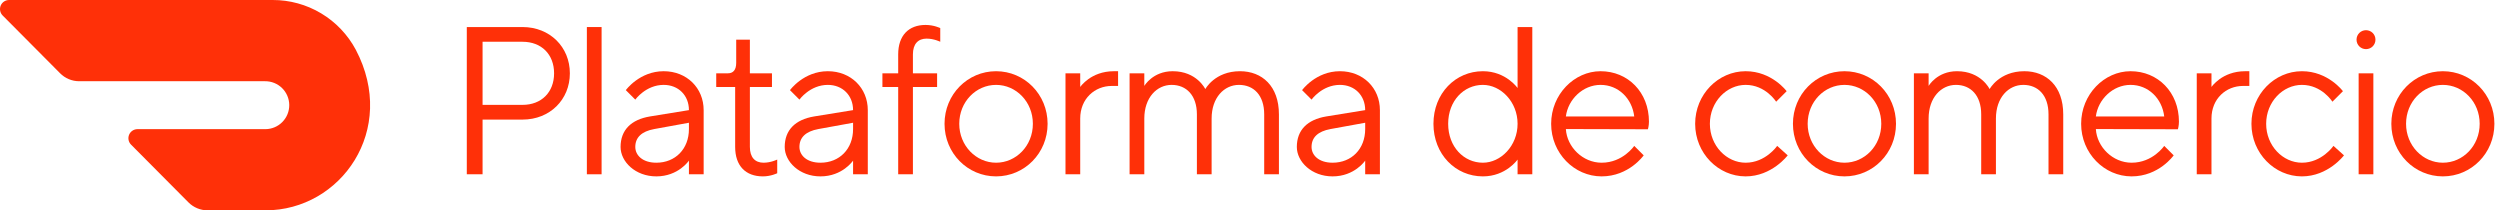 <svg width="416" height="35" viewBox="0 0 416 35" fill="none" xmlns="http://www.w3.org/2000/svg">
<path d="M59.208 8.284C57.87 5.775 55.874 3.677 53.434 2.218C50.993 0.758 48.201 -0.009 45.358 7.44663e-05H1.498C1.201 0.003 0.911 0.093 0.664 0.259C0.418 0.426 0.226 0.661 0.113 0.936C0 1.211 -0.029 1.514 0.029 1.805C0.087 2.097 0.23 2.365 0.439 2.576L9.993 12.185C10.408 12.607 10.904 12.942 11.45 13.17C11.996 13.399 12.583 13.516 13.175 13.516H44.101C44.624 13.51 45.144 13.608 45.63 13.803C46.116 13.998 46.559 14.287 46.933 14.653C47.307 15.019 47.606 15.456 47.811 15.937C48.017 16.419 48.126 16.936 48.132 17.46C48.137 17.983 48.04 18.503 47.845 18.989C47.649 19.475 47.361 19.918 46.994 20.292C46.628 20.666 46.192 20.965 45.71 21.17C45.228 21.376 44.711 21.485 44.188 21.49H22.864C22.567 21.493 22.277 21.583 22.031 21.75C21.785 21.916 21.593 22.152 21.48 22.427C21.367 22.702 21.337 23.004 21.395 23.296C21.453 23.587 21.596 23.855 21.806 24.066L31.359 33.675C31.777 34.095 32.274 34.428 32.821 34.655C33.368 34.883 33.955 35 34.548 35H44.188C56.725 35 66.21 21.589 59.208 8.284Z" fill="#FF3008"/>
<path d="M77.675 29V4.5H86.95C91.5 4.5 94.825 7.825 94.825 12.2C94.825 16.575 91.5 19.9 86.95 19.9H80.3V29H77.675ZM80.3 17.45H86.95C90.1 17.45 92.2 15.35 92.2 12.2C92.2 9.05 90.1 6.95 86.95 6.95H80.3V17.45Z" fill="#FF3008"/>
<path d="M97.655 29V4.5H100.105V29H97.655Z" fill="#FF3008"/>
<path d="M109.213 29.35C105.713 29.35 103.263 26.9 103.263 24.45C103.263 21.65 105.013 19.9 108.163 19.375L114.638 18.325C114.638 15.875 112.888 14.125 110.438 14.125C107.463 14.125 105.713 16.575 105.713 16.575L104.138 15C104.138 15 106.413 11.85 110.438 11.85C114.288 11.85 117.088 14.65 117.088 18.325V29H114.638V26.725C114.638 26.725 112.888 29.35 109.213 29.35ZM109.213 27.075C112.363 27.075 114.638 24.8 114.638 21.475V20.425L108.863 21.475C106.763 21.86 105.713 22.875 105.713 24.45C105.713 25.85 106.938 27.075 109.213 27.075Z" fill="#FF3008"/>
<path d="M126.95 29.35C124.08 29.35 122.33 27.6 122.33 24.45V14.475H119.18V12.2H121.105C121.98 12.2 122.505 11.675 122.505 10.45V6.6H124.78V12.2H128.455V14.475H124.78V24.45C124.78 26.2 125.655 27.075 127.055 27.075C128.28 27.075 129.33 26.55 129.33 26.55V28.825C129.33 28.825 128.28 29.35 126.95 29.35Z" fill="#FF3008"/>
<path d="M136.526 29.35C133.026 29.35 130.576 26.9 130.576 24.45C130.576 21.65 132.326 19.9 135.476 19.375L141.951 18.325C141.951 15.875 140.201 14.125 137.751 14.125C134.776 14.125 133.026 16.575 133.026 16.575L131.451 15C131.451 15 133.726 11.85 137.751 11.85C141.601 11.85 144.401 14.65 144.401 18.325V29H141.951V26.725C141.951 26.725 140.201 29.35 136.526 29.35ZM136.526 27.075C139.676 27.075 141.951 24.8 141.951 21.475V20.425L136.176 21.475C134.076 21.86 133.026 22.875 133.026 24.45C133.026 25.85 134.251 27.075 136.526 27.075Z" fill="#FF3008"/>
<path d="M149.459 29V14.475H146.834V12.2H149.459V9.05C149.459 5.9 151.209 4.15 154.009 4.15C155.409 4.15 156.459 4.675 156.459 4.675V6.95C156.459 6.95 155.409 6.425 154.184 6.425C152.784 6.425 151.909 7.3 151.909 9.05V12.2H155.934V14.475H151.909V29H149.459Z" fill="#FF3008"/>
<path d="M165.745 29.35C161.02 29.35 157.17 25.5 157.17 20.6C157.17 15.7 161.02 11.85 165.745 11.85C170.47 11.85 174.32 15.7 174.32 20.6C174.32 25.5 170.47 29.35 165.745 29.35ZM165.745 27.075C169.07 27.075 171.87 24.275 171.87 20.6C171.87 16.925 169.07 14.125 165.745 14.125C162.42 14.125 159.62 16.925 159.62 20.6C159.62 24.24 162.42 27.075 165.745 27.075Z" fill="#FF3008"/>
<path d="M177.298 29V12.2H179.748V14.475C179.748 14.475 181.498 11.85 185.348 11.85H186.048V14.3H184.998C182.198 14.3 179.748 16.4 179.748 19.725V29H177.298Z" fill="#FF3008"/>
<path d="M187.963 29V12.2H190.413V14.3C190.413 14.3 191.813 11.85 195.138 11.85C199.163 11.85 200.563 14.825 200.563 14.825C200.563 14.825 202.138 11.85 206.338 11.85C210.013 11.85 212.813 14.335 212.813 19.025V29H210.363V19.025C210.363 15.84 208.613 14.125 206.163 14.125C203.713 14.125 201.613 16.225 201.613 19.725V29H199.163V19.025C199.163 15.875 197.413 14.125 194.963 14.125C192.513 14.125 190.413 16.225 190.413 19.725V29H187.963Z" fill="#FF3008"/>
<path d="M221.742 29.35C218.242 29.35 215.792 26.9 215.792 24.45C215.792 21.65 217.542 19.9 220.692 19.375L227.167 18.325C227.167 15.875 225.417 14.125 222.967 14.125C219.992 14.125 218.242 16.575 218.242 16.575L216.667 15C216.667 15 218.942 11.85 222.967 11.85C226.817 11.85 229.617 14.65 229.617 18.325V29H227.167V26.725C227.167 26.725 225.417 29.35 221.742 29.35ZM221.742 27.075C224.892 27.075 227.167 24.8 227.167 21.475V20.425L221.392 21.475C219.292 21.86 218.242 22.875 218.242 24.45C218.242 25.85 219.467 27.075 221.742 27.075Z" fill="#FF3008"/>
<path d="M246.75 29.35C242.2 29.35 238.525 25.675 238.525 20.6C238.525 15.525 242.2 11.85 246.75 11.85C250.6 11.85 252.525 14.65 252.525 14.65V4.5H254.975V29H252.525V26.55C252.525 26.55 250.6 29.35 246.75 29.35ZM246.75 27.075C249.725 27.075 252.525 24.275 252.525 20.6C252.525 16.925 249.725 14.125 246.75 14.125C243.6 14.125 240.975 16.75 240.975 20.6C240.975 24.45 243.6 27.075 246.75 27.075Z" fill="#FF3008"/>
<path d="M266.511 29.35C261.961 29.35 258.111 25.5 258.111 20.6C258.111 15.7 261.961 11.85 266.336 11.85C270.886 11.85 274.386 15.35 274.386 20.25C274.386 20.95 274.211 21.51 274.211 21.51L260.561 21.475C260.736 24.45 263.361 27.075 266.511 27.075C270.046 27.075 271.936 24.275 271.936 24.275L273.511 25.85C273.511 25.85 271.061 29.35 266.511 29.35ZM260.561 19.375H271.936C271.586 16.4 269.311 14.125 266.336 14.125C263.361 14.125 260.911 16.575 260.561 19.375Z" fill="#FF3008"/>
<path d="M290.474 29.35C285.924 29.35 282.074 25.5 282.074 20.6C282.074 15.7 285.924 11.85 290.474 11.85C294.849 11.85 297.299 15.175 297.299 15.175L295.549 16.925C295.549 16.925 293.799 14.125 290.474 14.125C287.324 14.125 284.524 16.925 284.524 20.6C284.524 24.275 287.324 27.075 290.474 27.075C293.799 27.075 295.724 24.275 295.724 24.275L297.474 25.85C297.474 25.85 294.849 29.35 290.474 29.35Z" fill="#FF3008"/>
<path d="M306.92 29.35C302.195 29.35 298.345 25.5 298.345 20.6C298.345 15.7 302.195 11.85 306.92 11.85C311.645 11.85 315.495 15.7 315.495 20.6C315.495 25.5 311.645 29.35 306.92 29.35ZM306.92 27.075C310.245 27.075 313.045 24.275 313.045 20.6C313.045 16.925 310.245 14.125 306.92 14.125C303.595 14.125 300.795 16.925 300.795 20.6C300.795 24.24 303.595 27.075 306.92 27.075Z" fill="#FF3008"/>
<path d="M318.472 29V12.2H320.922V14.3C320.922 14.3 322.322 11.85 325.647 11.85C329.672 11.85 331.072 14.825 331.072 14.825C331.072 14.825 332.647 11.85 336.847 11.85C340.522 11.85 343.322 14.335 343.322 19.025V29H340.872V19.025C340.872 15.84 339.122 14.125 336.672 14.125C334.222 14.125 332.122 16.225 332.122 19.725V29H329.672V19.025C329.672 15.875 327.922 14.125 325.472 14.125C323.022 14.125 320.922 16.225 320.922 19.725V29H318.472Z" fill="#FF3008"/>
<path d="M354.701 29.35C350.151 29.35 346.301 25.5 346.301 20.6C346.301 15.7 350.151 11.85 354.526 11.85C359.076 11.85 362.576 15.35 362.576 20.25C362.576 20.95 362.401 21.51 362.401 21.51L348.751 21.475C348.926 24.45 351.551 27.075 354.701 27.075C358.236 27.075 360.126 24.275 360.126 24.275L361.701 25.85C361.701 25.85 359.251 29.35 354.701 29.35ZM348.751 19.375H360.126C359.776 16.4 357.501 14.125 354.526 14.125C351.551 14.125 349.101 16.575 348.751 19.375Z" fill="#FF3008"/>
<path d="M365.54 29V12.2H367.99V14.475C367.99 14.475 369.74 11.85 373.59 11.85H374.29V14.3H373.24C370.44 14.3 367.99 16.4 367.99 19.725V29H365.54Z" fill="#FF3008"/>
<path d="M383.039 29.35C378.489 29.35 374.639 25.5 374.639 20.6C374.639 15.7 378.489 11.85 383.039 11.85C387.414 11.85 389.864 15.175 389.864 15.175L388.114 16.925C388.114 16.925 386.364 14.125 383.039 14.125C379.889 14.125 377.089 16.925 377.089 20.6C377.089 24.275 379.889 27.075 383.039 27.075C386.364 27.075 388.289 24.275 388.289 24.275L390.039 25.85C390.039 25.85 387.414 29.35 383.039 29.35Z" fill="#FF3008"/>
<path d="M392.477 29V12.2H394.927V29H392.477ZM393.702 8.175C392.827 8.175 392.127 7.475 392.127 6.6C392.127 5.725 392.827 5.025 393.702 5.025C394.577 5.025 395.277 5.725 395.277 6.6C395.277 7.475 394.577 8.175 393.702 8.175Z" fill="#FF3008"/>
<path d="M406.493 29.35C401.768 29.35 397.918 25.5 397.918 20.6C397.918 15.7 401.768 11.85 406.493 11.85C411.218 11.85 415.068 15.7 415.068 20.6C415.068 25.5 411.218 29.35 406.493 29.35ZM406.493 27.075C409.818 27.075 412.618 24.275 412.618 20.6C412.618 16.925 409.818 14.125 406.493 14.125C403.168 14.125 400.368 16.925 400.368 20.6C400.368 24.24 403.168 27.075 406.493 27.075Z" fill="#FF3008"/>
</svg>
